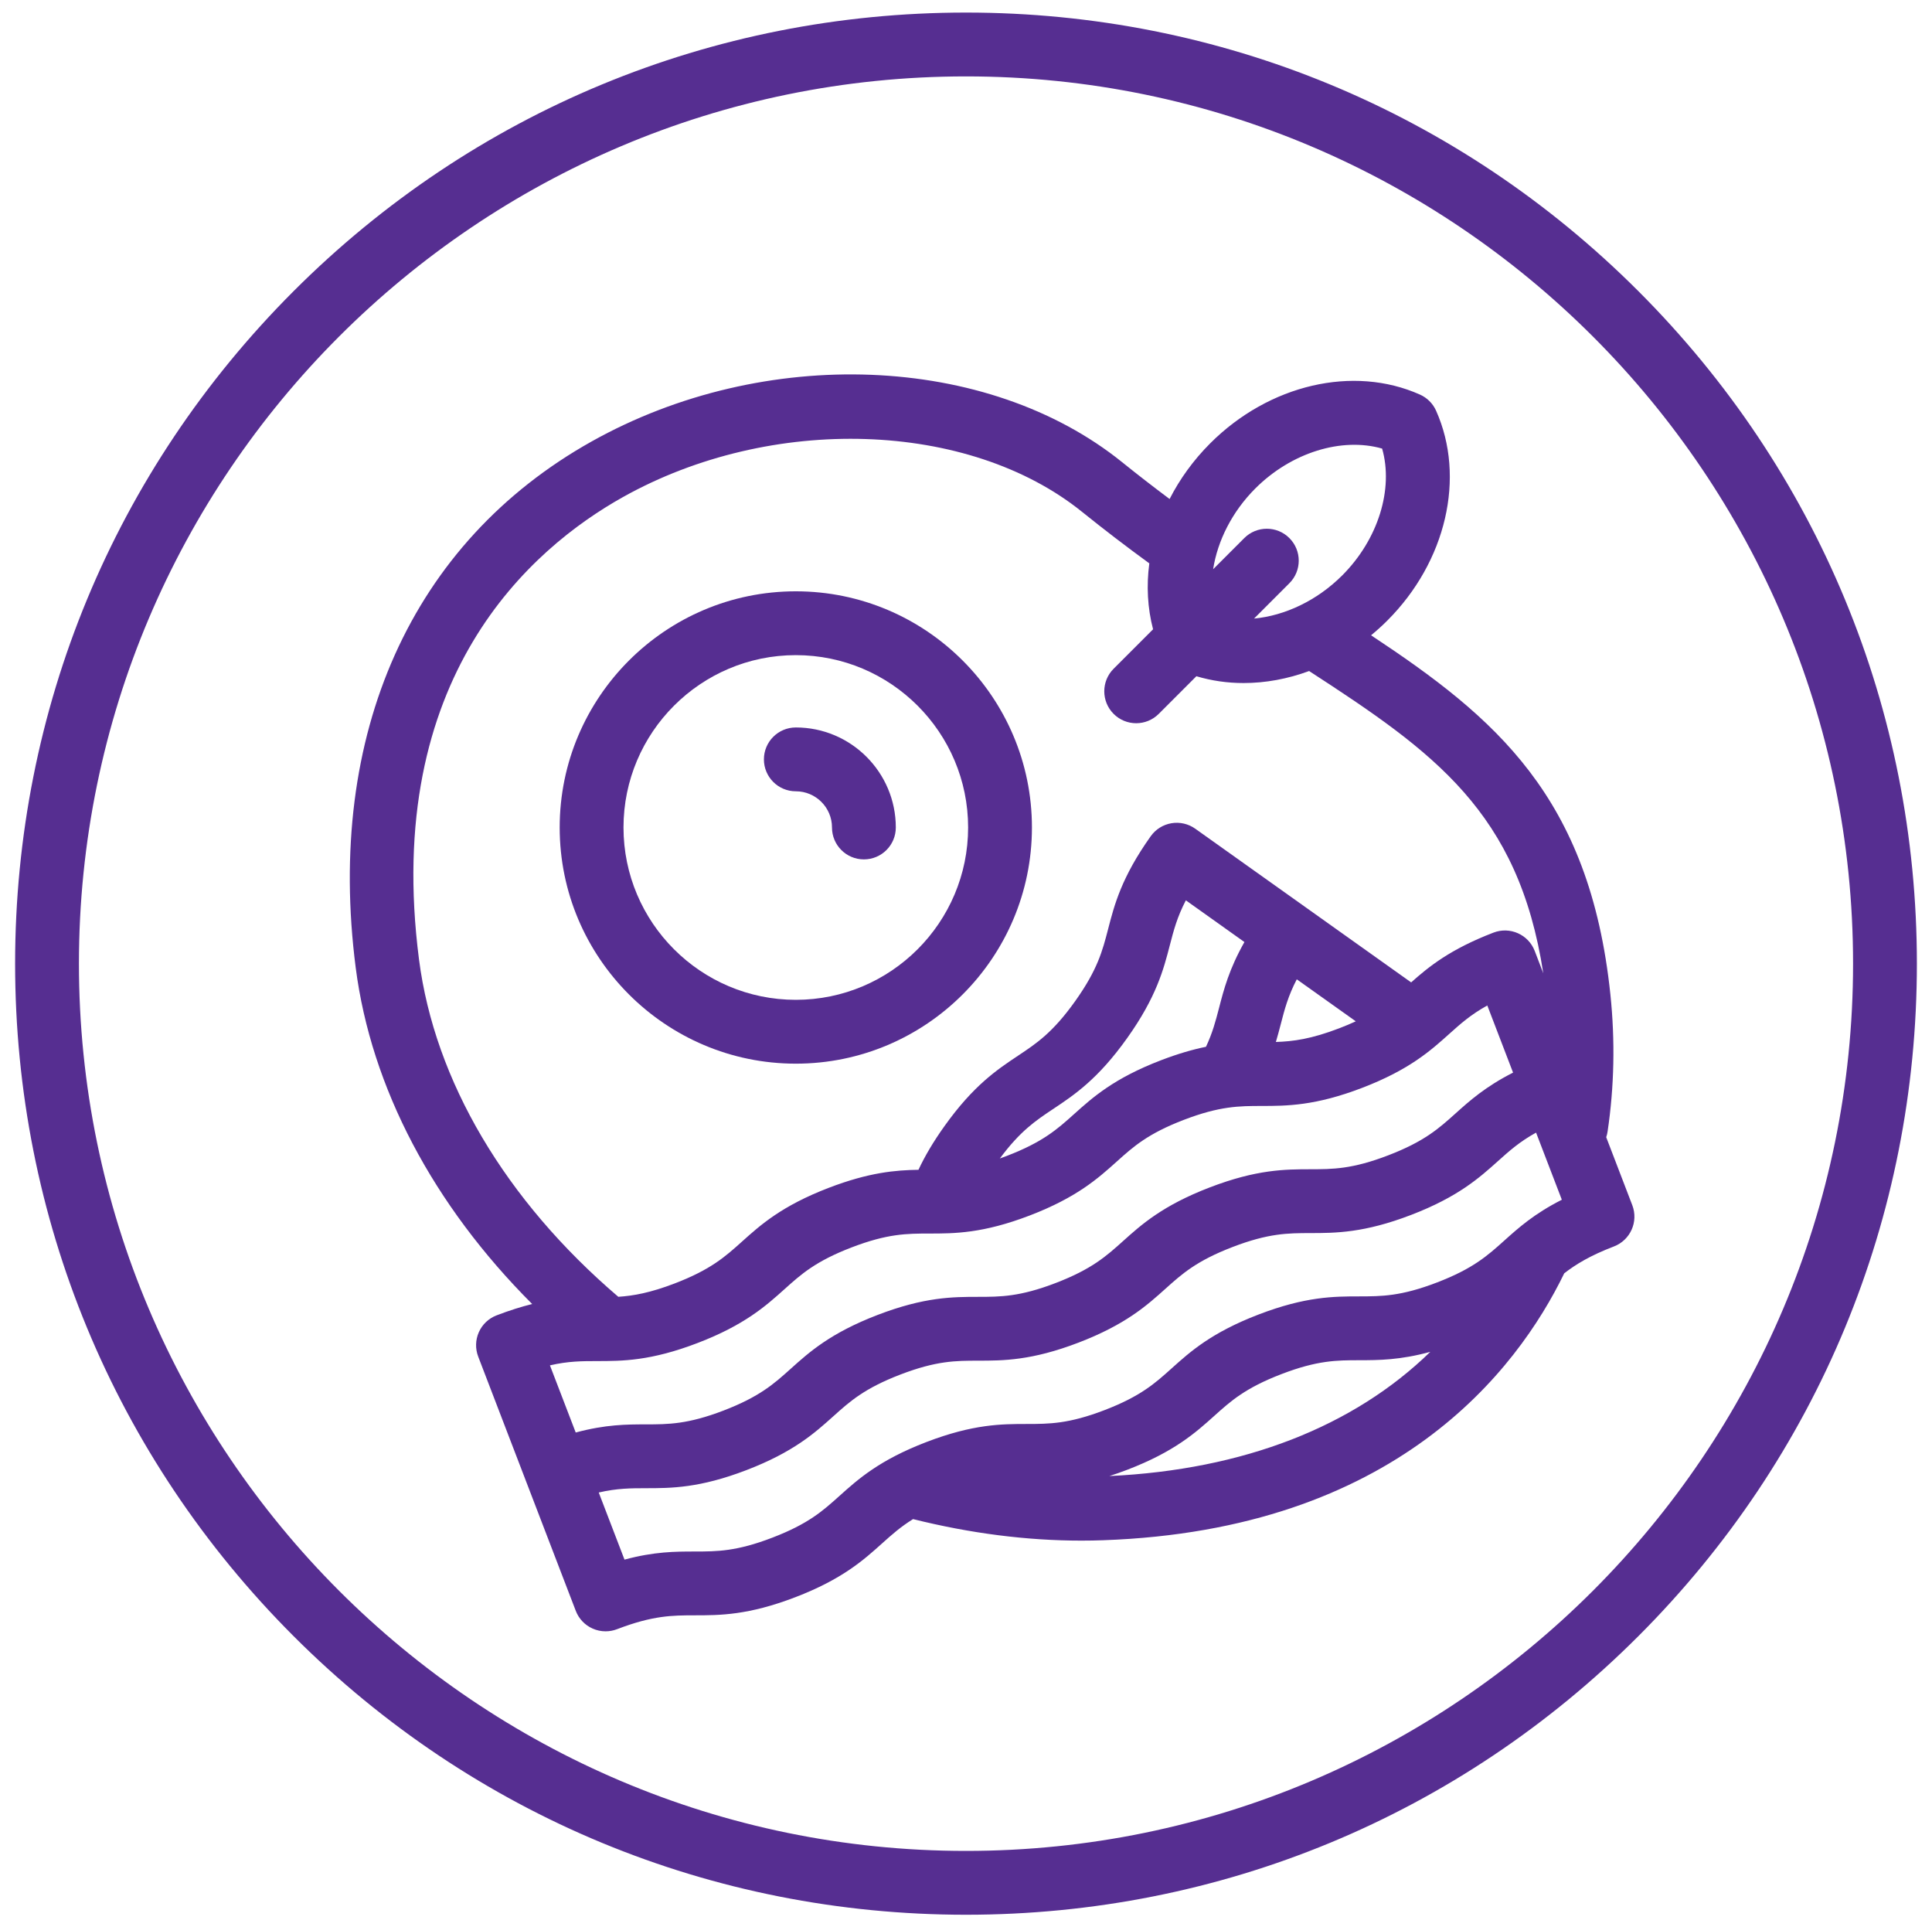 <?xml version="1.0" encoding="iso-8859-1"?>
<!-- Generator: Adobe Illustrator 19.0.0, SVG Export Plug-In . SVG Version: 6.00 Build 0)  -->
<svg version="1.1" id="Layer_1" xmlns="http://www.w3.org/2000/svg" xmlns:xlink="http://www.w3.org/1999/xlink" x="0px" y="0px"
	 viewBox="-86.421 158.421 478.421 477.157" style="enable-background:new -86.421 158.421 478.421 477.157;" xml:space="preserve">
<g>
	<path style="fill:#562E91;" d="M319.287,230.501c-44.471-44.477-103.604-68.969-166.498-68.969
		c-62.899,0-122.026,24.492-166.504,68.969C-58.186,274.974-82.678,334.101-82.678,397c0,62.894,24.492,122.026,68.963,166.498
		c44.478,44.473,103.605,68.97,166.504,68.97c62.894,0,122.026-24.497,166.498-68.97c44.473-44.471,68.97-103.604,68.97-166.498
		C388.257,334.101,363.76,274.974,319.287,230.501L319.287,230.501z M152.79,616.665C31.668,616.665-66.875,518.12-66.875,397
		c0-121.127,98.543-219.665,219.665-219.665c121.12,0,219.665,98.538,219.665,219.665C372.454,518.12,273.91,616.665,152.79,616.665
		L152.79,616.665z M152.79,616.665"/>
	<path style="fill:#562E91;" d="M110.648,421.76c32.238,0,58.469-26.231,58.469-58.475c0-32.238-26.231-58.469-58.469-58.469
		c-32.245,0-58.475,26.231-58.475,58.469C52.173,395.529,78.403,421.76,110.648,421.76L110.648,421.76z M110.648,320.618
		c23.524,0,42.666,19.142,42.666,42.666c0,23.53-19.142,42.672-42.666,42.672c-23.529,0-42.672-19.143-42.672-42.672
		C67.976,339.76,87.119,320.618,110.648,320.618L110.648,320.618z M110.648,320.618"/>
	<path style="fill:#562E91;" d="M317.786,456.807l-6.461-16.837c0.154-0.448,0.267-0.917,0.339-1.4
		c1.657-11.091,1.888-22.515,0.695-33.962c-5.124-48.999-28.551-68.588-59.262-88.903c1.388-1.142,2.731-2.356,4.027-3.647
		c14.589-14.589,19.44-35.465,12.074-51.951c-0.792-1.781-2.216-3.2-3.992-3.993c-16.487-7.366-37.368-2.515-51.951,12.074
		c-4.161,4.161-7.531,8.838-10.047,13.776c-4.018-3.009-7.917-6.018-11.75-9.111c-33.366-26.909-88.604-29.075-131.348-5.149
		c-44.606,24.96-65.908,72.457-58.444,130.308c3.832,29.682,19.182,58.743,43.696,83.255c-2.634,0.653-5.54,1.549-8.818,2.809
		c-1.96,0.751-3.539,2.248-4.388,4.162c-0.853,1.913-0.91,4.089-0.159,6.045l24.163,62.95c0.751,1.954,2.248,3.533,4.167,4.383
		c1.018,0.457,2.114,0.683,3.209,0.683c0.963,0,1.919-0.175,2.835-0.524c8.914-3.421,13.704-3.427,19.25-3.437
		c6.209-0.004,13.251-0.009,24.893-4.48c11.647-4.47,16.884-9.178,21.503-13.329c2.367-2.124,4.553-4.085,7.666-6.013
		c14.136,3.528,28.133,5.33,41.704,5.33c1.805,0,3.606-0.032,5.39-0.099c72.293-2.551,102.438-41.961,114.156-66.082
		c2.912-2.259,6.456-4.409,12.305-6.652C317.312,465.449,319.349,460.881,317.786,456.807L317.786,456.807z M224.428,279.356
		c8.935-8.931,21.411-12.737,31.406-9.877c2.86,9.996-0.947,22.469-9.882,31.4c-6.234,6.236-14.193,9.965-21.832,10.686l8.75-8.751
		c3.087-3.087,3.087-8.086,0-11.173c-3.08-3.087-8.086-3.087-11.173,0l-7.711,7.711
		C215.086,292.289,218.693,285.097,224.428,279.356L224.428,279.356z M17.341,395.986c-9.028-69.981,27.758-101.773,50.491-114.495
		c36.741-20.561,85.621-18.987,113.709,3.662c5.381,4.337,10.865,8.53,16.642,12.743c-0.736,5.535-0.448,11.07,0.931,16.322
		l-9.769,9.769c-3.087,3.082-3.087,8.087,0,11.174c1.542,1.543,3.565,2.315,5.586,2.315c2.021,0,4.043-0.772,5.586-2.315
		l9.321-9.321c3.77,1.126,7.701,1.687,11.688,1.687c5.407,0,10.911-1.014,16.23-2.974c30.942,20.078,51.859,34.893,57.987,74.833
		l-2.12-5.53c-1.563-4.075-6.137-6.107-10.211-4.542c-10.72,4.115-16.014,8.426-20.391,12.325l-25.993-18.499v-0.005h-0.005
		l-27.466-19.547c-1.708-1.214-3.822-1.703-5.895-1.354c-2.064,0.35-3.91,1.503-5.124,3.211
		c-7.238,10.175-9.008,16.996-10.56,23.009c-1.395,5.377-2.598,10.017-8.144,17.815c-5.551,7.794-9.537,10.447-14.162,13.523
		c-5.176,3.448-11.04,7.351-18.278,17.522c-2.664,3.74-4.738,7.227-6.374,10.721c-5.602,0.082-12.207,0.622-22.218,4.464
		c-11.647,4.471-16.883,9.178-21.503,13.329c-4.126,3.705-7.691,6.905-16.61,10.33c-6.066,2.326-10.217,3.071-13.998,3.319
		C38.727,455.593,21.221,426.013,17.341,395.986L17.341,395.986z M249.311,411.275c-1.219,0.565-2.557,1.137-4.053,1.707
		c-7.002,2.69-11.463,3.273-15.732,3.406c0.458-1.547,0.849-3.02,1.214-4.424c0.936-3.627,1.795-6.93,3.961-11.086L249.311,411.275z
		 M221.737,391.649c-3.786,6.678-5.108,11.755-6.296,16.354c-0.839,3.236-1.605,6.132-3.225,9.579
		c-3.225,0.658-6.878,1.698-11.153,3.338c-11.652,4.47-16.888,9.178-21.513,13.329c-4.126,3.708-7.691,6.909-16.616,10.335
		c-0.607,0.236-1.193,0.446-1.765,0.653c5.082-6.848,8.889-9.383,13.256-12.29c5.176-3.448,11.04-7.351,18.278-17.522
		c7.243-10.171,9.008-16.991,10.567-23.011c0.942-3.632,1.795-6.928,3.961-11.091L221.737,391.649z M56.144,513.079l-6.384-16.626
		c4.558-1.054,7.953-1.054,11.693-1.059c6.215-0.005,13.252-0.016,24.899-4.487c11.646-4.47,16.883-9.176,21.503-13.323
		c4.125-3.708,7.691-6.909,16.61-10.334c8.914-3.421,13.699-3.427,19.244-3.432c6.209-0.005,13.247-0.011,24.889-4.48
		c11.651-4.471,16.888-9.178,21.513-13.329c4.125-3.71,7.69-6.909,16.616-10.335c8.93-3.427,13.725-3.436,19.276-3.441
		c6.213-0.011,13.261-0.021,24.918-4.496c11.657-4.476,16.899-9.183,21.524-13.334c2.793-2.506,5.324-4.779,9.435-7.048
		l6.379,16.621c-6.841,3.473-10.751,6.965-14.286,10.144c-4.13,3.71-7.7,6.909-16.631,10.335c-8.93,3.431-13.724,3.436-19.275,3.446
		c-6.22,0.011-13.268,0.021-24.919,4.496c-11.652,4.471-16.894,9.178-21.513,13.329c-4.126,3.705-7.691,6.903-16.616,10.33
		c-8.916,3.427-13.7,3.431-19.246,3.436c-6.208,0.005-13.246,0.011-24.887,4.482c-11.647,4.47-16.883,9.172-21.503,13.323
		c-4.126,3.708-7.691,6.909-16.61,10.335c-8.916,3.42-13.705,3.425-19.251,3.431C68.779,511.068,63.542,511.084,56.144,513.079
		L56.144,513.079z M188.301,523.857c1.414-0.453,2.891-0.967,4.459-1.57c11.652-4.47,16.89-9.176,21.513-13.329
		c4.126-3.708,7.691-6.909,16.616-10.334c8.931-3.432,13.725-3.437,19.276-3.442c4.795-0.009,10.088-0.025,17.603-2.078
		C248.761,511.619,221.537,522.292,188.301,523.857L188.301,523.857z M286.051,465.593c-4.131,3.708-7.7,6.914-16.631,10.339
		c-8.93,3.432-13.725,3.437-19.275,3.446c-6.22,0.005-13.263,0.016-24.919,4.492c-11.652,4.47-16.894,9.176-21.513,13.329
		c-4.126,3.708-7.691,6.909-16.616,10.334c-8.916,3.421-13.7,3.427-19.246,3.432c-6.209,0.005-13.246,0.011-24.887,4.48
		c-11.647,4.471-16.883,9.178-21.508,13.329c-4.121,3.704-7.686,6.909-16.606,10.33c-8.914,3.427-13.704,3.431-19.25,3.436
		c-4.742,0.005-9.98,0.01-17.377,2.007l-6.379-16.616c4.553-1.05,7.953-1.06,11.693-1.065c6.209-0.005,13.252-0.01,24.893-4.48
		c11.647-4.471,16.89-9.178,21.508-13.329c4.126-3.705,7.691-6.909,16.606-10.33c8.914-3.421,13.704-3.427,19.244-3.432
		c6.209-0.005,13.247-0.014,24.889-4.48c11.651-4.475,16.888-9.178,21.512-13.334c4.126-3.703,7.691-6.903,16.617-10.33
		c8.93-3.431,13.725-3.436,19.28-3.446c6.215-0.011,13.263-0.021,24.914-4.491c11.657-4.475,16.899-9.183,21.529-13.334
		c2.788-2.505,5.324-4.779,9.429-7.048l6.379,16.617C293.485,458.921,289.585,462.42,286.051,465.593L286.051,465.593z
		 M286.051,465.593"/>
	<path style="fill:#562E91;" d="M110.648,354.328c4.938,0,8.956,4.018,8.956,8.956c0,4.368,3.533,7.902,7.902,7.902
		c4.362,0,7.902-3.533,7.902-7.902c0-13.653-11.107-24.76-24.76-24.76c-4.363,0-7.902,3.54-7.902,7.902
		C102.747,350.794,106.285,354.328,110.648,354.328L110.648,354.328z M110.648,354.328"/>
</g>
</svg>
